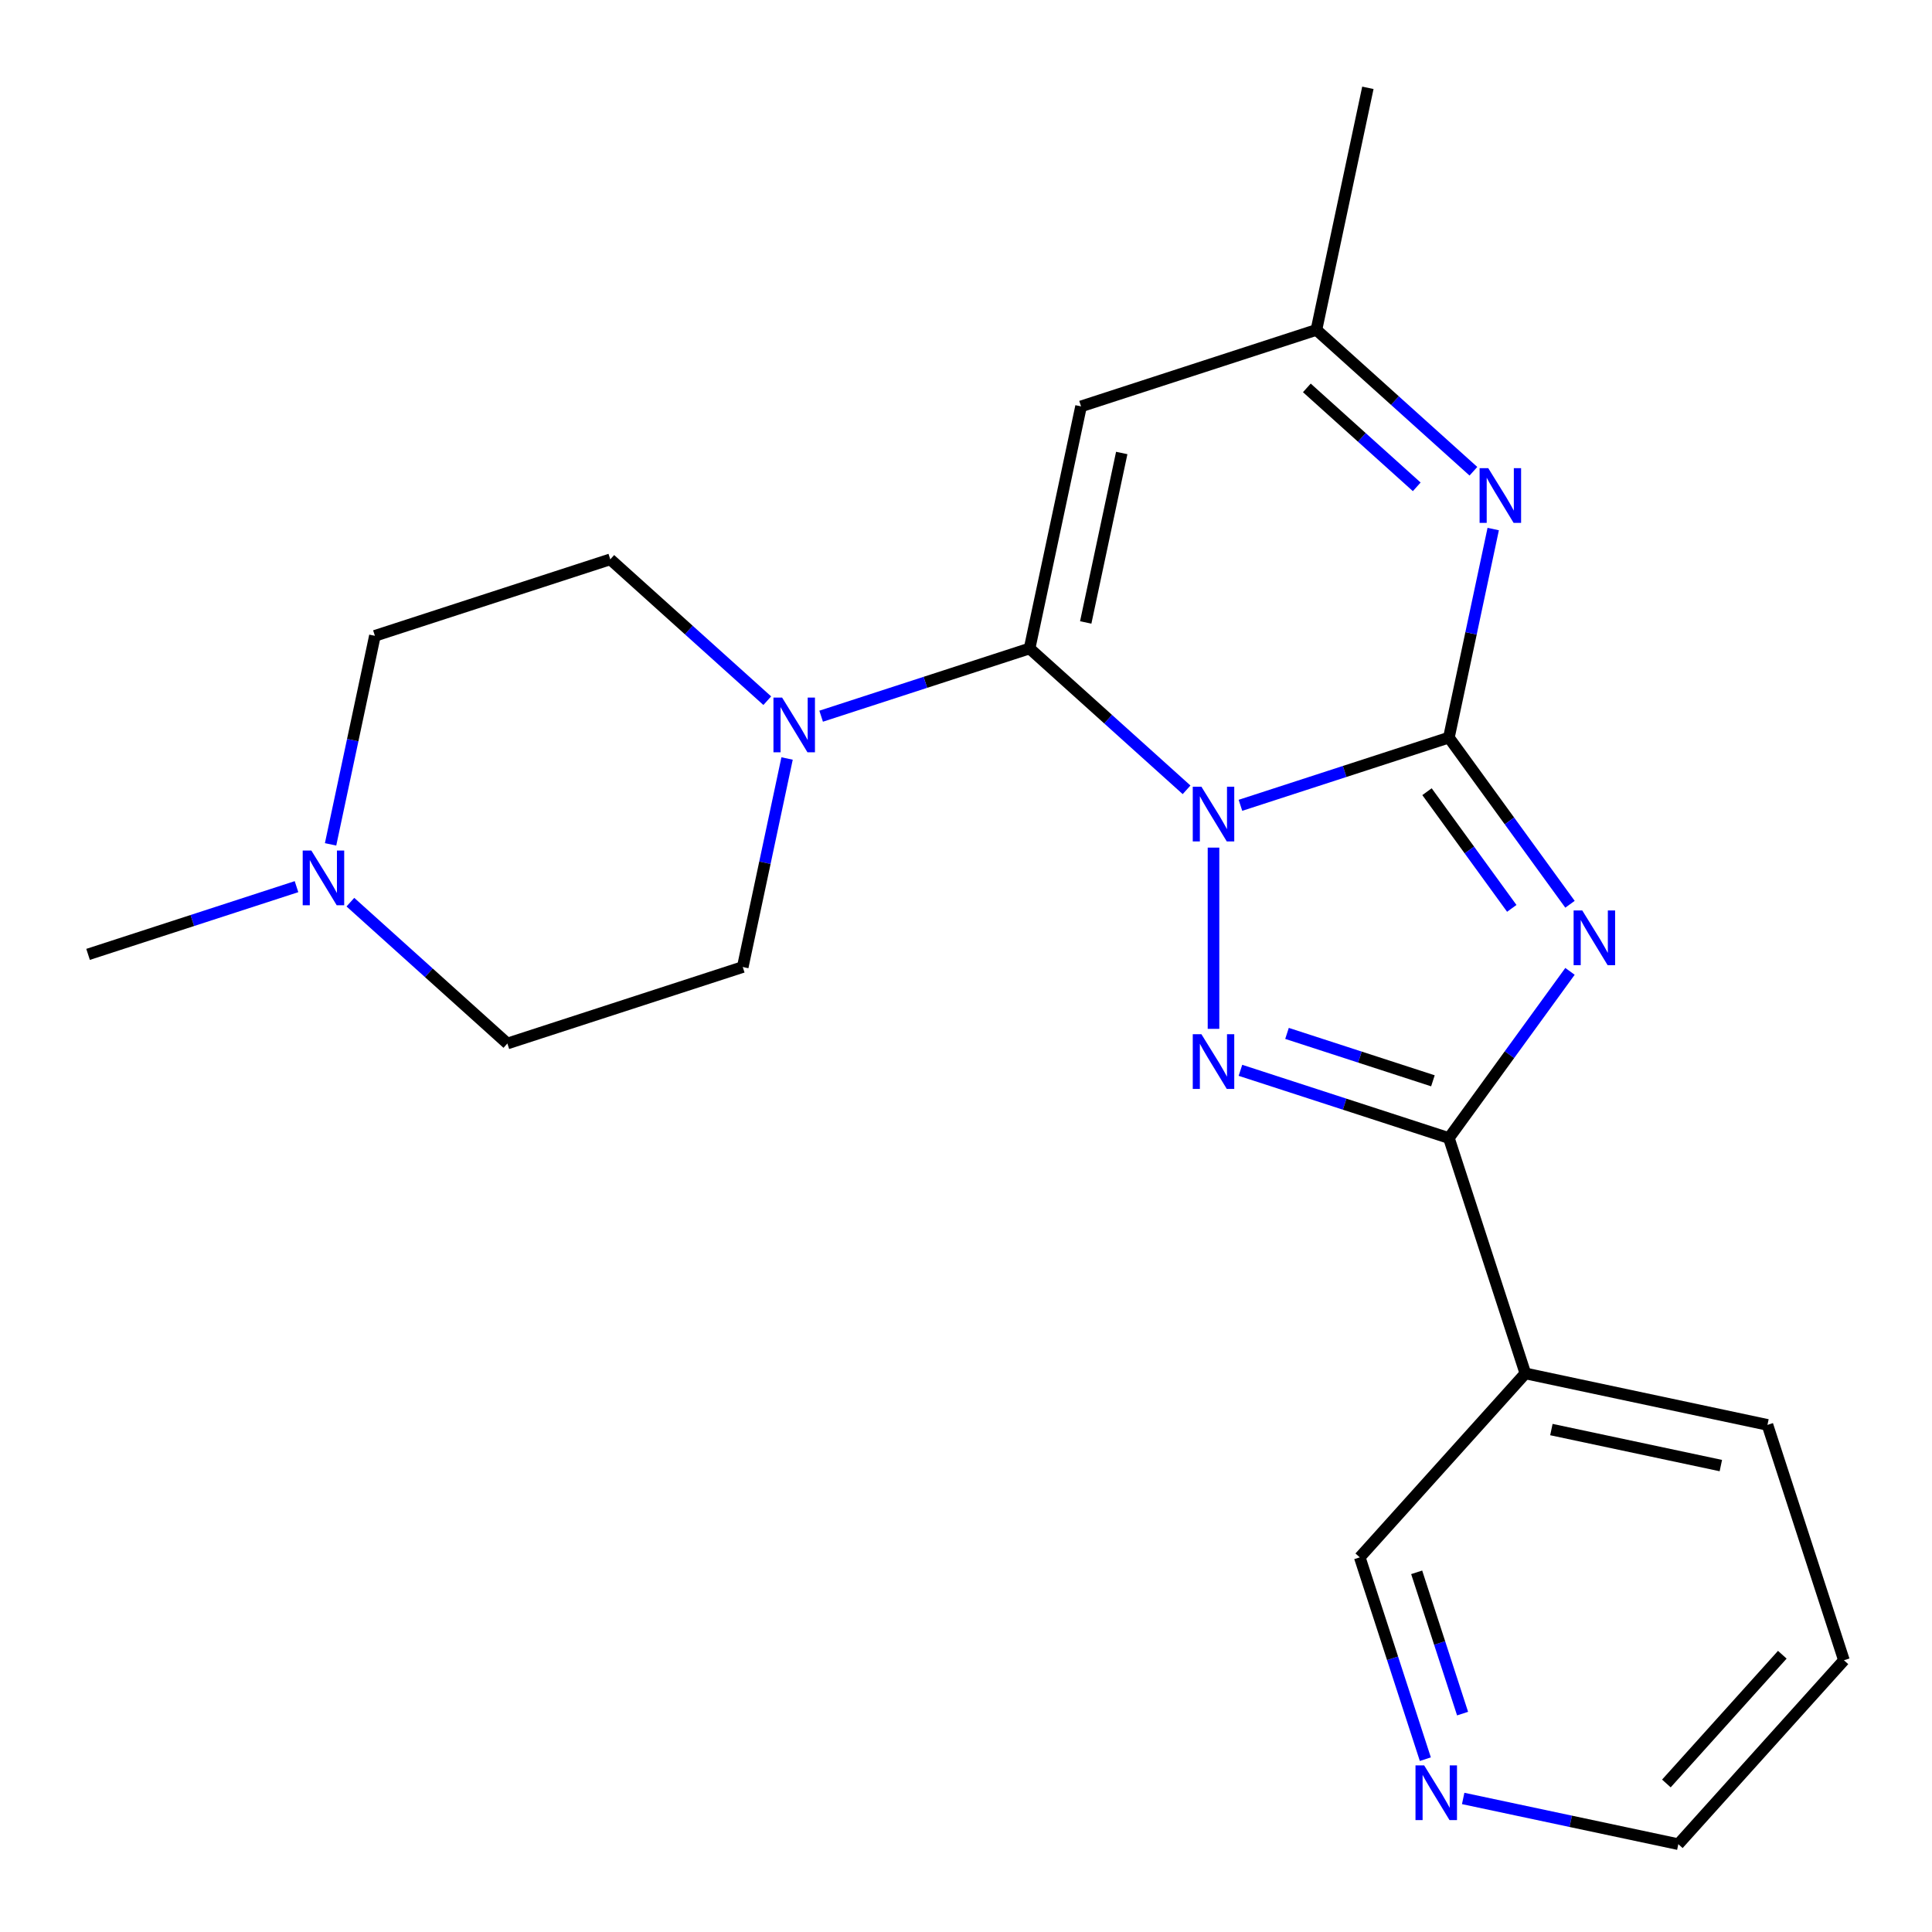 <?xml version='1.0' encoding='iso-8859-1'?>
<svg version='1.1' baseProfile='full'
              xmlns='http://www.w3.org/2000/svg'
                      xmlns:rdkit='http://www.rdkit.org/xml'
                      xmlns:xlink='http://www.w3.org/1999/xlink'
                  xml:space='preserve'
width='1000px' height='1000px' viewBox='0 0 1000 1000'>
<!-- END OF HEADER -->
<rect style='opacity:1.0;fill:#FFFFFF;stroke:none' width='1000' height='1000' x='0' y='0'> </rect>
<path class='bond-0' d='M 642.053,416.832 L 695.998,399.304' style='fill:none;fill-rule:evenodd;stroke:#0000FF;stroke-width:6px;stroke-linecap:butt;stroke-linejoin:miter;stroke-opacity:1' />
<path class='bond-0' d='M 695.998,399.304 L 749.942,381.776' style='fill:none;fill-rule:evenodd;stroke:#000000;stroke-width:6px;stroke-linecap:butt;stroke-linejoin:miter;stroke-opacity:1' />
<path class='bond-2' d='M 614.168,408.808 L 573.54,372.227' style='fill:none;fill-rule:evenodd;stroke:#0000FF;stroke-width:6px;stroke-linecap:butt;stroke-linejoin:miter;stroke-opacity:1' />
<path class='bond-2' d='M 573.54,372.227 L 532.912,335.645' style='fill:none;fill-rule:evenodd;stroke:#000000;stroke-width:6px;stroke-linecap:butt;stroke-linejoin:miter;stroke-opacity:1' />
<path class='bond-3' d='M 628.11,438.724 L 628.11,532.535' style='fill:none;fill-rule:evenodd;stroke:#0000FF;stroke-width:6px;stroke-linecap:butt;stroke-linejoin:miter;stroke-opacity:1' />
<path class='bond-1' d='M 749.942,381.776 L 781.283,424.913' style='fill:none;fill-rule:evenodd;stroke:#000000;stroke-width:6px;stroke-linecap:butt;stroke-linejoin:miter;stroke-opacity:1' />
<path class='bond-1' d='M 781.283,424.913 L 812.624,468.05' style='fill:none;fill-rule:evenodd;stroke:#0000FF;stroke-width:6px;stroke-linecap:butt;stroke-linejoin:miter;stroke-opacity:1' />
<path class='bond-1' d='M 738.617,409.777 L 760.556,439.973' style='fill:none;fill-rule:evenodd;stroke:#000000;stroke-width:6px;stroke-linecap:butt;stroke-linejoin:miter;stroke-opacity:1' />
<path class='bond-1' d='M 760.556,439.973 L 782.494,470.168' style='fill:none;fill-rule:evenodd;stroke:#0000FF;stroke-width:6px;stroke-linecap:butt;stroke-linejoin:miter;stroke-opacity:1' />
<path class='bond-5' d='M 749.942,381.776 L 761.414,327.806' style='fill:none;fill-rule:evenodd;stroke:#000000;stroke-width:6px;stroke-linecap:butt;stroke-linejoin:miter;stroke-opacity:1' />
<path class='bond-5' d='M 761.414,327.806 L 772.886,273.836' style='fill:none;fill-rule:evenodd;stroke:#0000FF;stroke-width:6px;stroke-linecap:butt;stroke-linejoin:miter;stroke-opacity:1' />
<path class='bond-22' d='M 812.624,502.775 L 781.283,545.912' style='fill:none;fill-rule:evenodd;stroke:#0000FF;stroke-width:6px;stroke-linecap:butt;stroke-linejoin:miter;stroke-opacity:1' />
<path class='bond-22' d='M 781.283,545.912 L 749.942,589.049' style='fill:none;fill-rule:evenodd;stroke:#000000;stroke-width:6px;stroke-linecap:butt;stroke-linejoin:miter;stroke-opacity:1' />
<path class='bond-6' d='M 532.912,335.645 L 559.546,210.343' style='fill:none;fill-rule:evenodd;stroke:#000000;stroke-width:6px;stroke-linecap:butt;stroke-linejoin:miter;stroke-opacity:1' />
<path class='bond-6' d='M 561.968,322.176 L 580.611,234.465' style='fill:none;fill-rule:evenodd;stroke:#000000;stroke-width:6px;stroke-linecap:butt;stroke-linejoin:miter;stroke-opacity:1' />
<path class='bond-7' d='M 532.912,335.645 L 478.967,353.173' style='fill:none;fill-rule:evenodd;stroke:#000000;stroke-width:6px;stroke-linecap:butt;stroke-linejoin:miter;stroke-opacity:1' />
<path class='bond-7' d='M 478.967,353.173 L 425.023,370.701' style='fill:none;fill-rule:evenodd;stroke:#0000FF;stroke-width:6px;stroke-linecap:butt;stroke-linejoin:miter;stroke-opacity:1' />
<path class='bond-4' d='M 642.053,553.994 L 695.998,571.522' style='fill:none;fill-rule:evenodd;stroke:#0000FF;stroke-width:6px;stroke-linecap:butt;stroke-linejoin:miter;stroke-opacity:1' />
<path class='bond-4' d='M 695.998,571.522 L 749.942,589.049' style='fill:none;fill-rule:evenodd;stroke:#000000;stroke-width:6px;stroke-linecap:butt;stroke-linejoin:miter;stroke-opacity:1' />
<path class='bond-4' d='M 666.153,534.886 L 703.915,547.155' style='fill:none;fill-rule:evenodd;stroke:#0000FF;stroke-width:6px;stroke-linecap:butt;stroke-linejoin:miter;stroke-opacity:1' />
<path class='bond-4' d='M 703.915,547.155 L 741.676,559.425' style='fill:none;fill-rule:evenodd;stroke:#000000;stroke-width:6px;stroke-linecap:butt;stroke-linejoin:miter;stroke-opacity:1' />
<path class='bond-9' d='M 749.942,589.049 L 789.528,710.881' style='fill:none;fill-rule:evenodd;stroke:#000000;stroke-width:6px;stroke-linecap:butt;stroke-linejoin:miter;stroke-opacity:1' />
<path class='bond-23' d='M 762.634,243.92 L 722.006,207.338' style='fill:none;fill-rule:evenodd;stroke:#0000FF;stroke-width:6px;stroke-linecap:butt;stroke-linejoin:miter;stroke-opacity:1' />
<path class='bond-23' d='M 722.006,207.338 L 681.378,170.757' style='fill:none;fill-rule:evenodd;stroke:#000000;stroke-width:6px;stroke-linecap:butt;stroke-linejoin:miter;stroke-opacity:1' />
<path class='bond-23' d='M 733.302,251.985 L 704.862,226.378' style='fill:none;fill-rule:evenodd;stroke:#0000FF;stroke-width:6px;stroke-linecap:butt;stroke-linejoin:miter;stroke-opacity:1' />
<path class='bond-23' d='M 704.862,226.378 L 676.423,200.771' style='fill:none;fill-rule:evenodd;stroke:#000000;stroke-width:6px;stroke-linecap:butt;stroke-linejoin:miter;stroke-opacity:1' />
<path class='bond-8' d='M 559.546,210.343 L 681.378,170.757' style='fill:none;fill-rule:evenodd;stroke:#000000;stroke-width:6px;stroke-linecap:butt;stroke-linejoin:miter;stroke-opacity:1' />
<path class='bond-11' d='M 407.39,392.593 L 395.918,446.563' style='fill:none;fill-rule:evenodd;stroke:#0000FF;stroke-width:6px;stroke-linecap:butt;stroke-linejoin:miter;stroke-opacity:1' />
<path class='bond-11' d='M 395.918,446.563 L 384.446,500.533' style='fill:none;fill-rule:evenodd;stroke:#000000;stroke-width:6px;stroke-linecap:butt;stroke-linejoin:miter;stroke-opacity:1' />
<path class='bond-12' d='M 397.138,362.677 L 356.51,326.095' style='fill:none;fill-rule:evenodd;stroke:#0000FF;stroke-width:6px;stroke-linecap:butt;stroke-linejoin:miter;stroke-opacity:1' />
<path class='bond-12' d='M 356.51,326.095 L 315.882,289.514' style='fill:none;fill-rule:evenodd;stroke:#000000;stroke-width:6px;stroke-linecap:butt;stroke-linejoin:miter;stroke-opacity:1' />
<path class='bond-19' d='M 681.378,170.757 L 708.012,45.455' style='fill:none;fill-rule:evenodd;stroke:#000000;stroke-width:6px;stroke-linecap:butt;stroke-linejoin:miter;stroke-opacity:1' />
<path class='bond-16' d='M 789.528,710.881 L 703.811,806.08' style='fill:none;fill-rule:evenodd;stroke:#000000;stroke-width:6px;stroke-linecap:butt;stroke-linejoin:miter;stroke-opacity:1' />
<path class='bond-17' d='M 789.528,710.881 L 914.83,737.515' style='fill:none;fill-rule:evenodd;stroke:#000000;stroke-width:6px;stroke-linecap:butt;stroke-linejoin:miter;stroke-opacity:1' />
<path class='bond-17' d='M 802.997,739.937 L 890.708,758.581' style='fill:none;fill-rule:evenodd;stroke:#000000;stroke-width:6px;stroke-linecap:butt;stroke-linejoin:miter;stroke-opacity:1' />
<path class='bond-10' d='M 171.107,437.039 L 182.578,383.069' style='fill:none;fill-rule:evenodd;stroke:#0000FF;stroke-width:6px;stroke-linecap:butt;stroke-linejoin:miter;stroke-opacity:1' />
<path class='bond-10' d='M 182.578,383.069 L 194.05,329.1' style='fill:none;fill-rule:evenodd;stroke:#000000;stroke-width:6px;stroke-linecap:butt;stroke-linejoin:miter;stroke-opacity:1' />
<path class='bond-18' d='M 153.473,458.932 L 99.529,476.46' style='fill:none;fill-rule:evenodd;stroke:#0000FF;stroke-width:6px;stroke-linecap:butt;stroke-linejoin:miter;stroke-opacity:1' />
<path class='bond-18' d='M 99.529,476.46 L 45.584,493.988' style='fill:none;fill-rule:evenodd;stroke:#000000;stroke-width:6px;stroke-linecap:butt;stroke-linejoin:miter;stroke-opacity:1' />
<path class='bond-24' d='M 181.359,466.956 L 221.986,503.537' style='fill:none;fill-rule:evenodd;stroke:#0000FF;stroke-width:6px;stroke-linecap:butt;stroke-linejoin:miter;stroke-opacity:1' />
<path class='bond-24' d='M 221.986,503.537 L 262.614,540.119' style='fill:none;fill-rule:evenodd;stroke:#000000;stroke-width:6px;stroke-linecap:butt;stroke-linejoin:miter;stroke-opacity:1' />
<path class='bond-14' d='M 384.446,500.533 L 262.614,540.119' style='fill:none;fill-rule:evenodd;stroke:#000000;stroke-width:6px;stroke-linecap:butt;stroke-linejoin:miter;stroke-opacity:1' />
<path class='bond-15' d='M 315.882,289.514 L 194.05,329.1' style='fill:none;fill-rule:evenodd;stroke:#000000;stroke-width:6px;stroke-linecap:butt;stroke-linejoin:miter;stroke-opacity:1' />
<path class='bond-13' d='M 737.755,910.549 L 720.783,858.314' style='fill:none;fill-rule:evenodd;stroke:#0000FF;stroke-width:6px;stroke-linecap:butt;stroke-linejoin:miter;stroke-opacity:1' />
<path class='bond-13' d='M 720.783,858.314 L 703.811,806.08' style='fill:none;fill-rule:evenodd;stroke:#000000;stroke-width:6px;stroke-linecap:butt;stroke-linejoin:miter;stroke-opacity:1' />
<path class='bond-13' d='M 757.03,886.962 L 745.15,850.397' style='fill:none;fill-rule:evenodd;stroke:#0000FF;stroke-width:6px;stroke-linecap:butt;stroke-linejoin:miter;stroke-opacity:1' />
<path class='bond-13' d='M 745.15,850.397 L 733.269,813.833' style='fill:none;fill-rule:evenodd;stroke:#000000;stroke-width:6px;stroke-linecap:butt;stroke-linejoin:miter;stroke-opacity:1' />
<path class='bond-25' d='M 757.339,930.875 L 813.019,942.71' style='fill:none;fill-rule:evenodd;stroke:#0000FF;stroke-width:6px;stroke-linecap:butt;stroke-linejoin:miter;stroke-opacity:1' />
<path class='bond-25' d='M 813.019,942.71 L 868.699,954.545' style='fill:none;fill-rule:evenodd;stroke:#000000;stroke-width:6px;stroke-linecap:butt;stroke-linejoin:miter;stroke-opacity:1' />
<path class='bond-21' d='M 914.83,737.515 L 954.416,859.347' style='fill:none;fill-rule:evenodd;stroke:#000000;stroke-width:6px;stroke-linecap:butt;stroke-linejoin:miter;stroke-opacity:1' />
<path class='bond-20' d='M 868.699,954.545 L 954.416,859.347' style='fill:none;fill-rule:evenodd;stroke:#000000;stroke-width:6px;stroke-linecap:butt;stroke-linejoin:miter;stroke-opacity:1' />
<path class='bond-20' d='M 862.517,923.122 L 922.519,856.484' style='fill:none;fill-rule:evenodd;stroke:#000000;stroke-width:6px;stroke-linecap:butt;stroke-linejoin:miter;stroke-opacity:1' />
<path  class='atom-0' d='M 621.85 407.202
L 631.13 422.202
Q 632.05 423.682, 633.53 426.362
Q 635.01 429.042, 635.09 429.202
L 635.09 407.202
L 638.85 407.202
L 638.85 435.522
L 634.97 435.522
L 625.01 419.122
Q 623.85 417.202, 622.61 415.002
Q 621.41 412.802, 621.05 412.122
L 621.05 435.522
L 617.37 435.522
L 617.37 407.202
L 621.85 407.202
' fill='#0000FF'/>
<path  class='atom-2' d='M 818.979 471.253
L 828.259 486.253
Q 829.179 487.733, 830.659 490.413
Q 832.139 493.093, 832.219 493.253
L 832.219 471.253
L 835.979 471.253
L 835.979 499.573
L 832.099 499.573
L 822.139 483.173
Q 820.979 481.253, 819.739 479.053
Q 818.539 476.853, 818.179 476.173
L 818.179 499.573
L 814.499 499.573
L 814.499 471.253
L 818.979 471.253
' fill='#0000FF'/>
<path  class='atom-4' d='M 621.85 535.304
L 631.13 550.304
Q 632.05 551.784, 633.53 554.464
Q 635.01 557.144, 635.09 557.304
L 635.09 535.304
L 638.85 535.304
L 638.85 563.624
L 634.97 563.624
L 625.01 547.224
Q 623.85 545.304, 622.61 543.104
Q 621.41 540.904, 621.05 540.224
L 621.05 563.624
L 617.37 563.624
L 617.37 535.304
L 621.85 535.304
' fill='#0000FF'/>
<path  class='atom-6' d='M 770.316 242.314
L 779.596 257.314
Q 780.516 258.794, 781.996 261.474
Q 783.476 264.154, 783.556 264.314
L 783.556 242.314
L 787.316 242.314
L 787.316 270.634
L 783.436 270.634
L 773.476 254.234
Q 772.316 252.314, 771.076 250.114
Q 769.876 247.914, 769.516 247.234
L 769.516 270.634
L 765.836 270.634
L 765.836 242.314
L 770.316 242.314
' fill='#0000FF'/>
<path  class='atom-8' d='M 404.82 361.071
L 414.1 376.071
Q 415.02 377.551, 416.5 380.231
Q 417.98 382.911, 418.06 383.071
L 418.06 361.071
L 421.82 361.071
L 421.82 389.391
L 417.94 389.391
L 407.98 372.991
Q 406.82 371.071, 405.58 368.871
Q 404.38 366.671, 404.02 365.991
L 404.02 389.391
L 400.34 389.391
L 400.34 361.071
L 404.82 361.071
' fill='#0000FF'/>
<path  class='atom-11' d='M 161.156 440.242
L 170.436 455.242
Q 171.356 456.722, 172.836 459.402
Q 174.316 462.082, 174.396 462.242
L 174.396 440.242
L 178.156 440.242
L 178.156 468.562
L 174.276 468.562
L 164.316 452.162
Q 163.156 450.242, 161.916 448.042
Q 160.716 445.842, 160.356 445.162
L 160.356 468.562
L 156.676 468.562
L 156.676 440.242
L 161.156 440.242
' fill='#0000FF'/>
<path  class='atom-14' d='M 737.137 913.752
L 746.417 928.752
Q 747.337 930.232, 748.817 932.912
Q 750.297 935.592, 750.377 935.752
L 750.377 913.752
L 754.137 913.752
L 754.137 942.072
L 750.257 942.072
L 740.297 925.672
Q 739.137 923.752, 737.897 921.552
Q 736.697 919.352, 736.337 918.672
L 736.337 942.072
L 732.657 942.072
L 732.657 913.752
L 737.137 913.752
' fill='#0000FF'/>
</svg>
